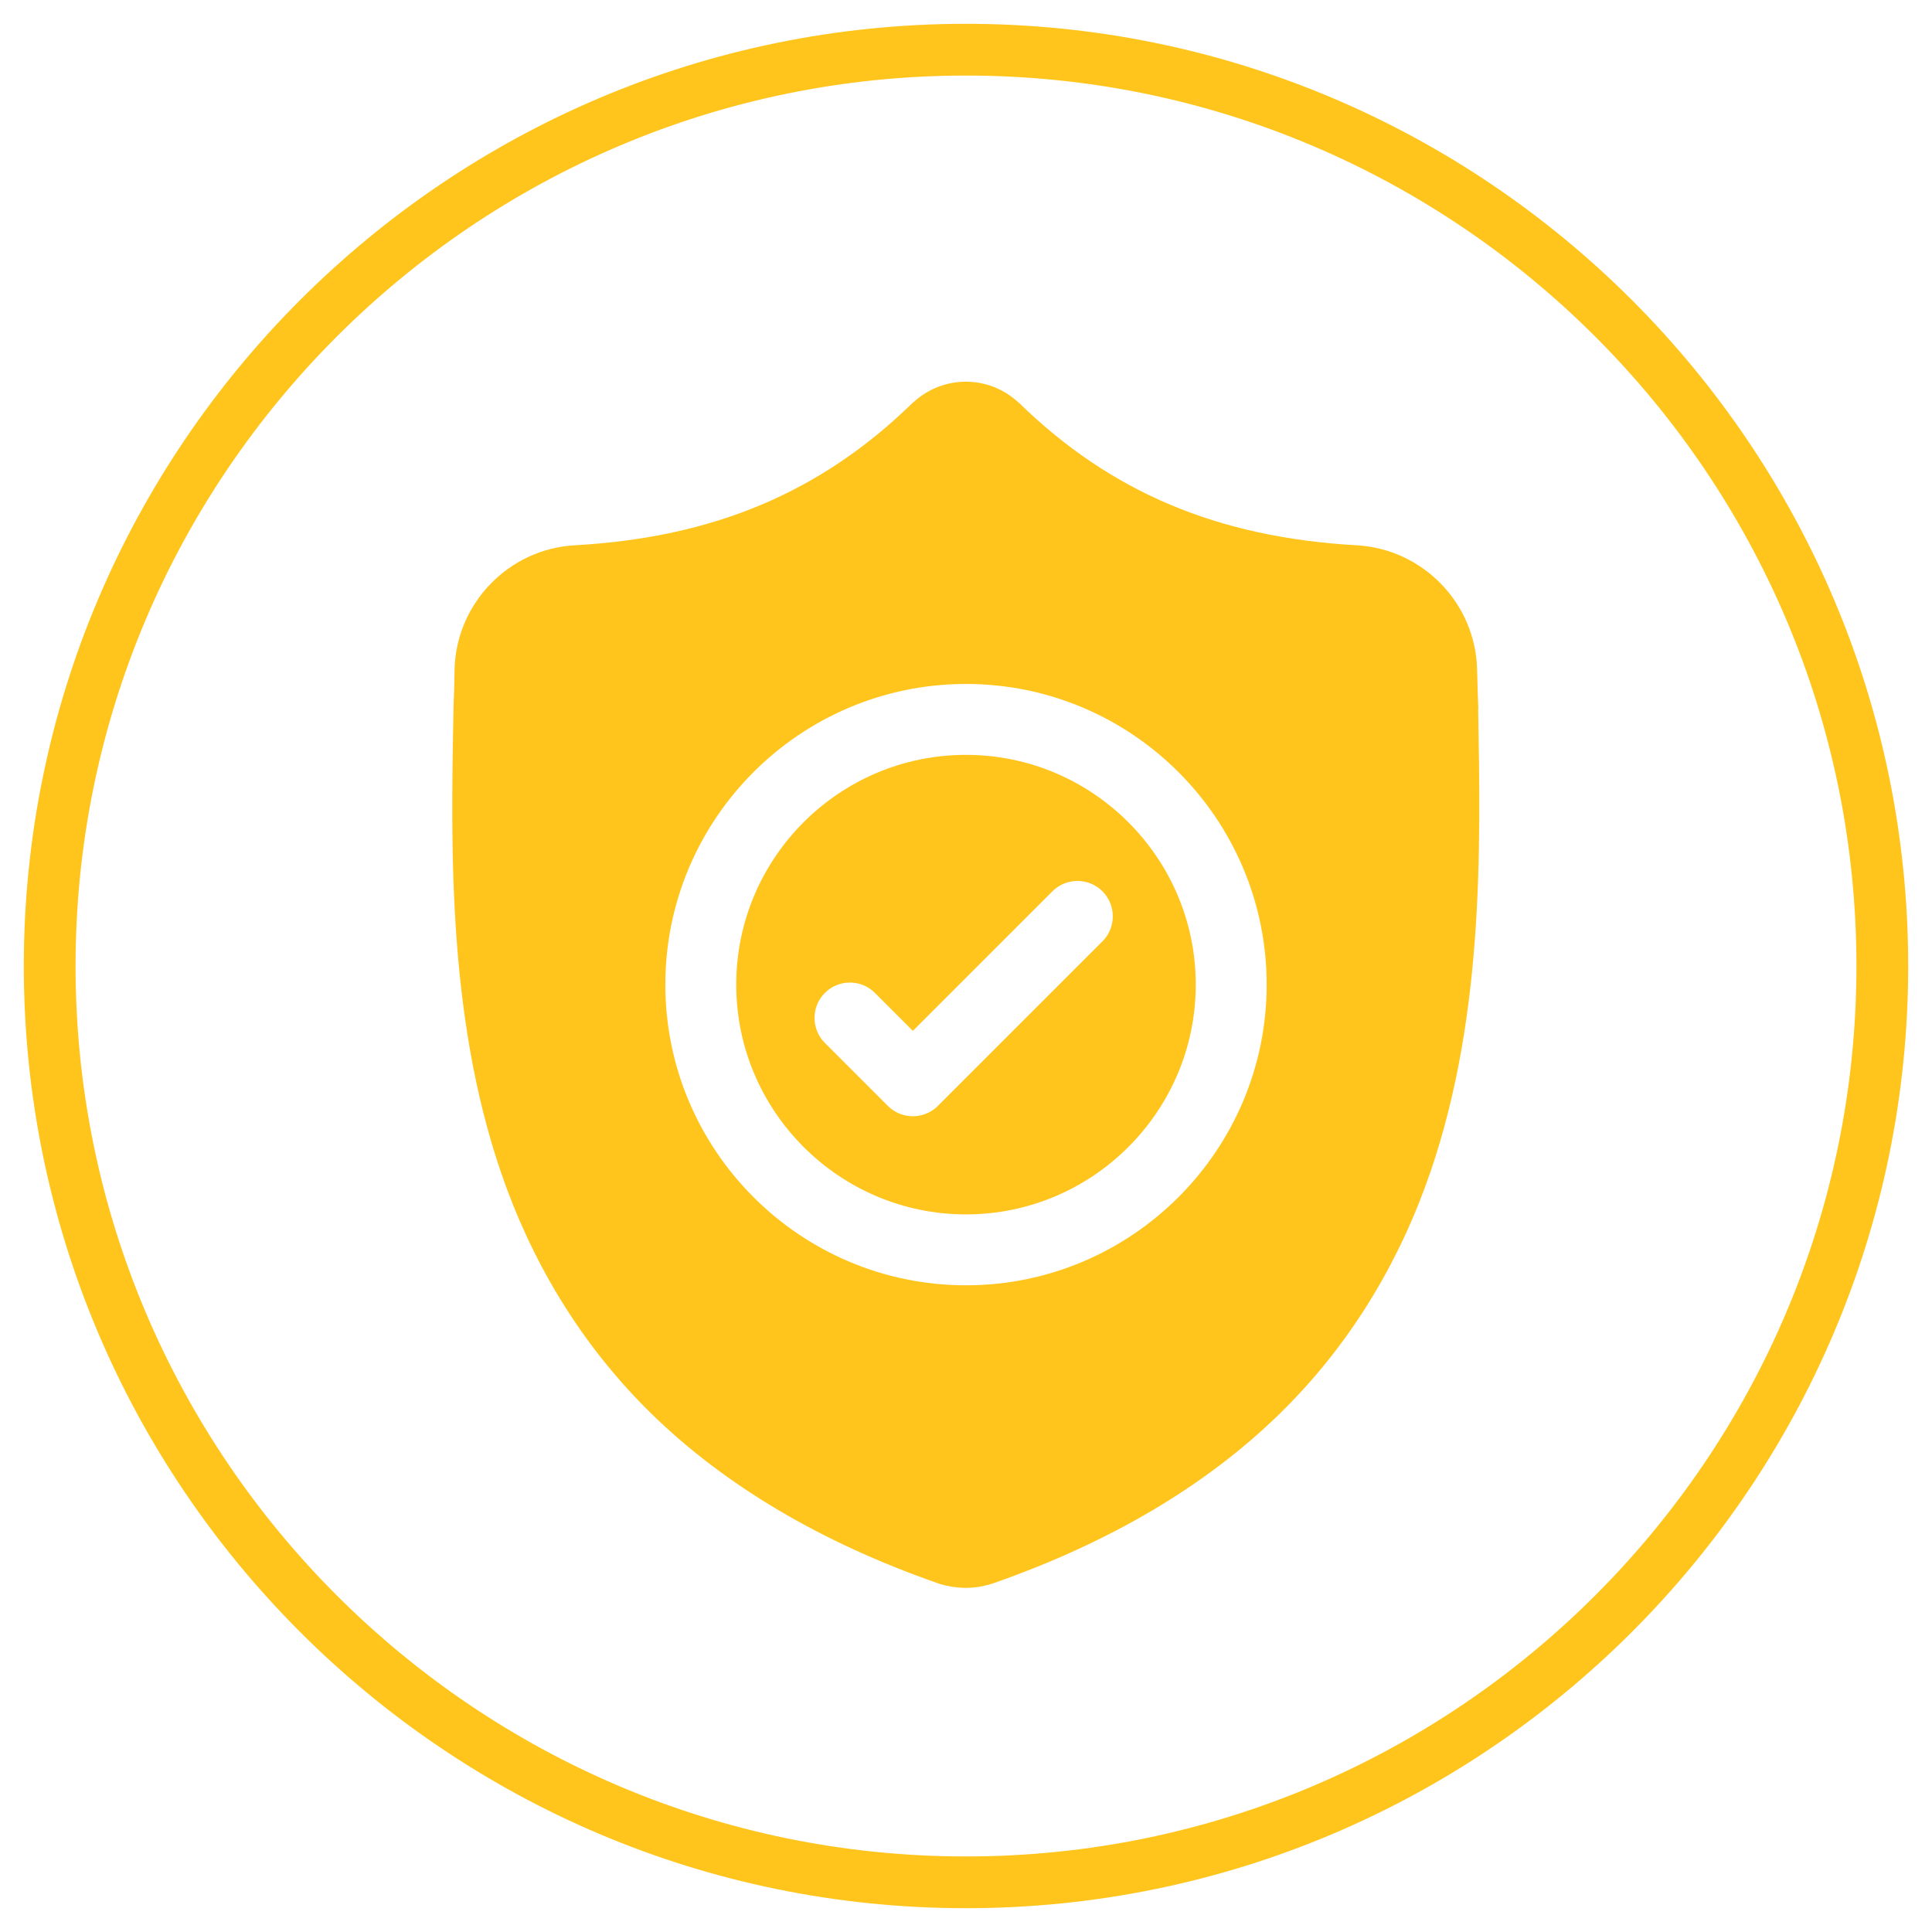 <svg xmlns="http://www.w3.org/2000/svg" xmlns:xlink="http://www.w3.org/1999/xlink" id="Layer_1" data-name="Layer 1" viewBox="0 0 112 112"><defs><style>      .cls-1 {        fill: none;      }      .cls-2 {        fill: #ffc51c;      }      .cls-3 {        clip-path: url(#clippath);      }    </style><clipPath id="clippath"><rect class="cls-1" x="26.23" y="22.12" width="59.54" height="69.92"></rect></clipPath></defs><g class="cls-3"><path class="cls-2" d="M56,43.76c-7.35,0-13.32,5.98-13.32,13.32s5.98,13.32,13.32,13.32,13.32-5.98,13.32-13.32-5.98-13.32-13.32-13.32h0ZM63.91,54.57l-9.54,9.54c-.4.4-.93.6-1.45.6s-1.05-.2-1.45-.6l-3.65-3.65c-.8-.8-.8-2.1,0-2.9.8-.8,2.1-.8,2.9,0l2.2,2.2,8.09-8.09c.8-.8,2.1-.8,2.9,0,.8.8.8,2.1,0,2.9h0ZM63.91,54.57"></path><path class="cls-2" d="M85.7,41.09v-.05c-.03-.67-.05-1.38-.07-2.17-.06-3.86-3.12-7.04-6.98-7.26-8.04-.45-14.26-3.07-19.57-8.25l-.05-.04c-1.73-1.59-4.35-1.59-6.08,0l-.05.04c-5.31,5.18-11.53,7.8-19.57,8.25-3.86.21-6.92,3.4-6.98,7.26-.01.79-.03,1.5-.06,2.17v.13c-.16,8.2-.35,18.4,3.06,27.66,1.88,5.09,4.72,9.52,8.45,13.16,4.25,4.14,9.81,7.43,16.53,9.78.22.08.45.14.68.18.33.07.66.1.98.1s.66-.03.98-.1c.23-.05.46-.11.68-.19,6.71-2.35,12.27-5.64,16.51-9.78,3.73-3.64,6.57-8.07,8.45-13.16,3.43-9.29,3.23-19.51,3.08-27.72h0ZM56,74.51c-9.61,0-17.43-7.82-17.43-17.43s7.82-17.43,17.43-17.43,17.43,7.82,17.43,17.43-7.82,17.43-17.43,17.43h0ZM56,74.51"></path></g><path class="cls-2" d="M56,110.62C25.88,110.62,1.38,86.12,1.38,56S25.88,1.38,56,1.38s54.62,24.5,54.62,54.62-24.5,54.62-54.62,54.62ZM56,4.38C27.54,4.38,4.38,27.54,4.38,56s23.16,51.62,51.62,51.62,51.62-23.16,51.62-51.62S84.46,4.38,56,4.38Z"></path></svg>